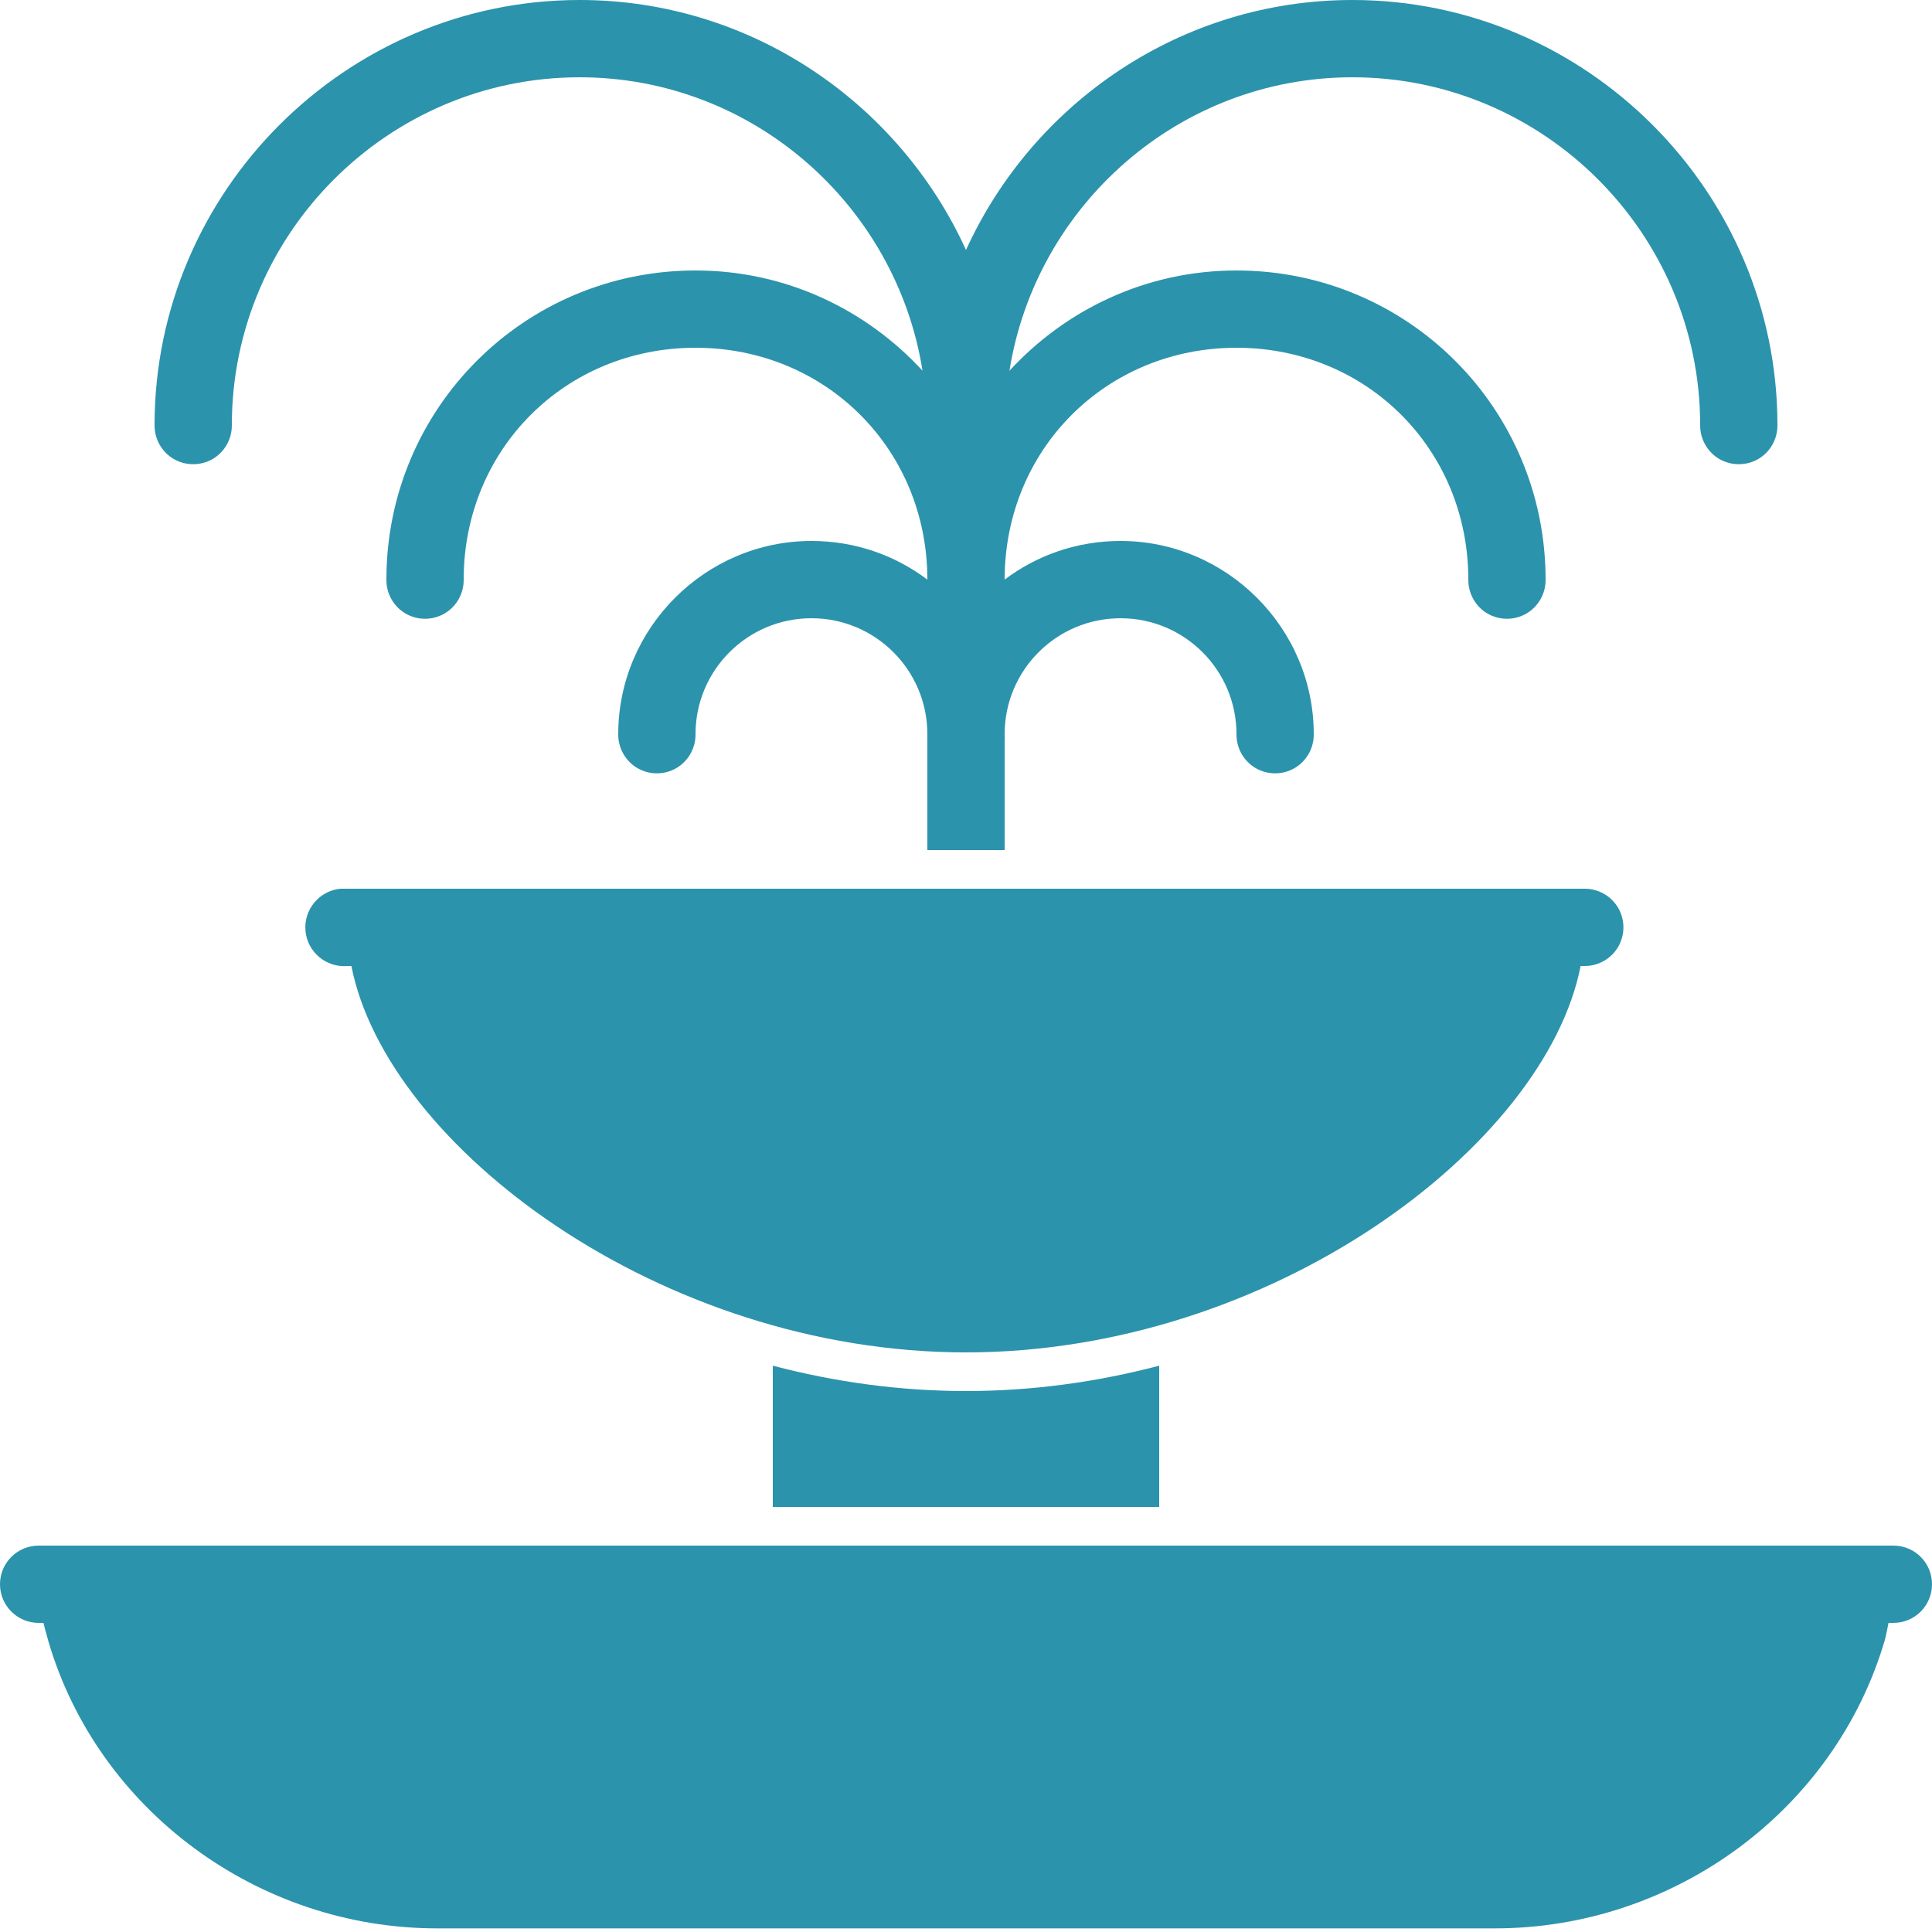 <?xml version="1.0" encoding="UTF-8"?> <svg xmlns="http://www.w3.org/2000/svg" width="160" height="160" viewBox="0 0 160 160" fill="none"> <path d="M48 0C28.65 0 12.8 15.85 12.8 35.2C12.787 36.35 13.387 37.425 14.387 38.013C15.387 38.587 16.613 38.587 17.613 38.013C18.613 37.425 19.212 36.35 19.2 35.2C19.2 19.35 32.15 6.4 48 6.4C62.312 6.4 74.213 16.975 76.4 30.7C71.725 25.625 65.062 22.4 57.6 22.4C43.425 22.4 32 33.825 32 48C31.988 49.15 32.587 50.225 33.587 50.812C34.587 51.388 35.812 51.388 36.812 50.812C37.812 50.225 38.413 49.15 38.4 48C38.4 37.212 46.812 28.8 57.6 28.8C68.388 28.8 76.8 37.212 76.8 48C74.112 45.975 70.8 44.8 67.2 44.8C58.413 44.8 51.2 52.013 51.2 60.8C51.188 61.95 51.788 63.025 52.788 63.612C53.788 64.188 55.013 64.188 56.013 63.612C57.013 63.025 57.612 61.95 57.6 60.8C57.6 55.5 61.9 51.2 67.2 51.2C72.5 51.2 76.8 55.5 76.8 60.8C76.8 60.9 76.8 61 76.8 61.1V70.4H83.2V61.3C83.213 61.138 83.213 60.962 83.2 60.8C83.2 55.5 87.5 51.2 92.8 51.2C98.1 51.2 102.4 55.5 102.4 60.8C102.388 61.95 102.988 63.025 103.988 63.612C104.988 64.188 106.213 64.188 107.213 63.612C108.213 63.025 108.812 61.95 108.8 60.8C108.8 52.013 101.588 44.8 92.8 44.8C89.2 44.8 85.888 45.975 83.2 48C83.2 37.212 91.612 28.8 102.4 28.8C113.188 28.8 121.6 37.212 121.6 48C121.588 49.15 122.188 50.225 123.188 50.812C124.188 51.388 125.412 51.388 126.412 50.812C127.412 50.225 128.012 49.15 128 48C128 33.825 116.575 22.4 102.4 22.4C94.938 22.4 88.275 25.625 83.6 30.7C85.787 16.975 97.688 6.4 112 6.4C127.85 6.4 140.8 19.35 140.8 35.2C140.788 36.35 141.387 37.425 142.387 38.013C143.387 38.587 144.613 38.587 145.613 38.013C146.613 37.425 147.212 36.35 147.2 35.2C147.2 15.85 131.35 0 112 0C97.812 0 85.55 8.525 80 20.7C74.45 8.525 62.188 0 48 0ZM28.2 73.6C26.438 73.763 25.137 75.338 25.3 77.1C25.462 78.862 27.038 80.162 28.8 80H29.1C32.025 94.912 54.7 112 80 112C105.3 112 127.975 94.912 130.9 80H131.2C132.35 80.013 133.425 79.412 134.012 78.412C134.588 77.412 134.588 76.188 134.012 75.188C133.425 74.188 132.35 73.588 131.2 73.6H28.8C28.7 73.6 28.6 73.6 28.5 73.6C28.4 73.6 28.3 73.6 28.2 73.6ZM64 113.1V124.8H96V113.1C90.912 114.438 85.537 115.2 80 115.2C74.475 115.2 69.088 114.438 64 113.1ZM3.2 128C1.438 128 0 129.425 0 131.2C0 132.975 1.438 134.4 3.2 134.4H3.6C3.712 134.9 3.875 135.413 4 135.9C8.088 149.875 21.337 159.7 36.2 159.7H123.8C138.663 159.7 151.975 149.9 156.1 135.8C156.213 135.363 156.3 134.875 156.4 134.4H156.8C158.575 134.4 160 132.975 160 131.2C160 129.425 158.575 128 156.8 128H3.2Z" fill="#2C93AC"></path> </svg> 